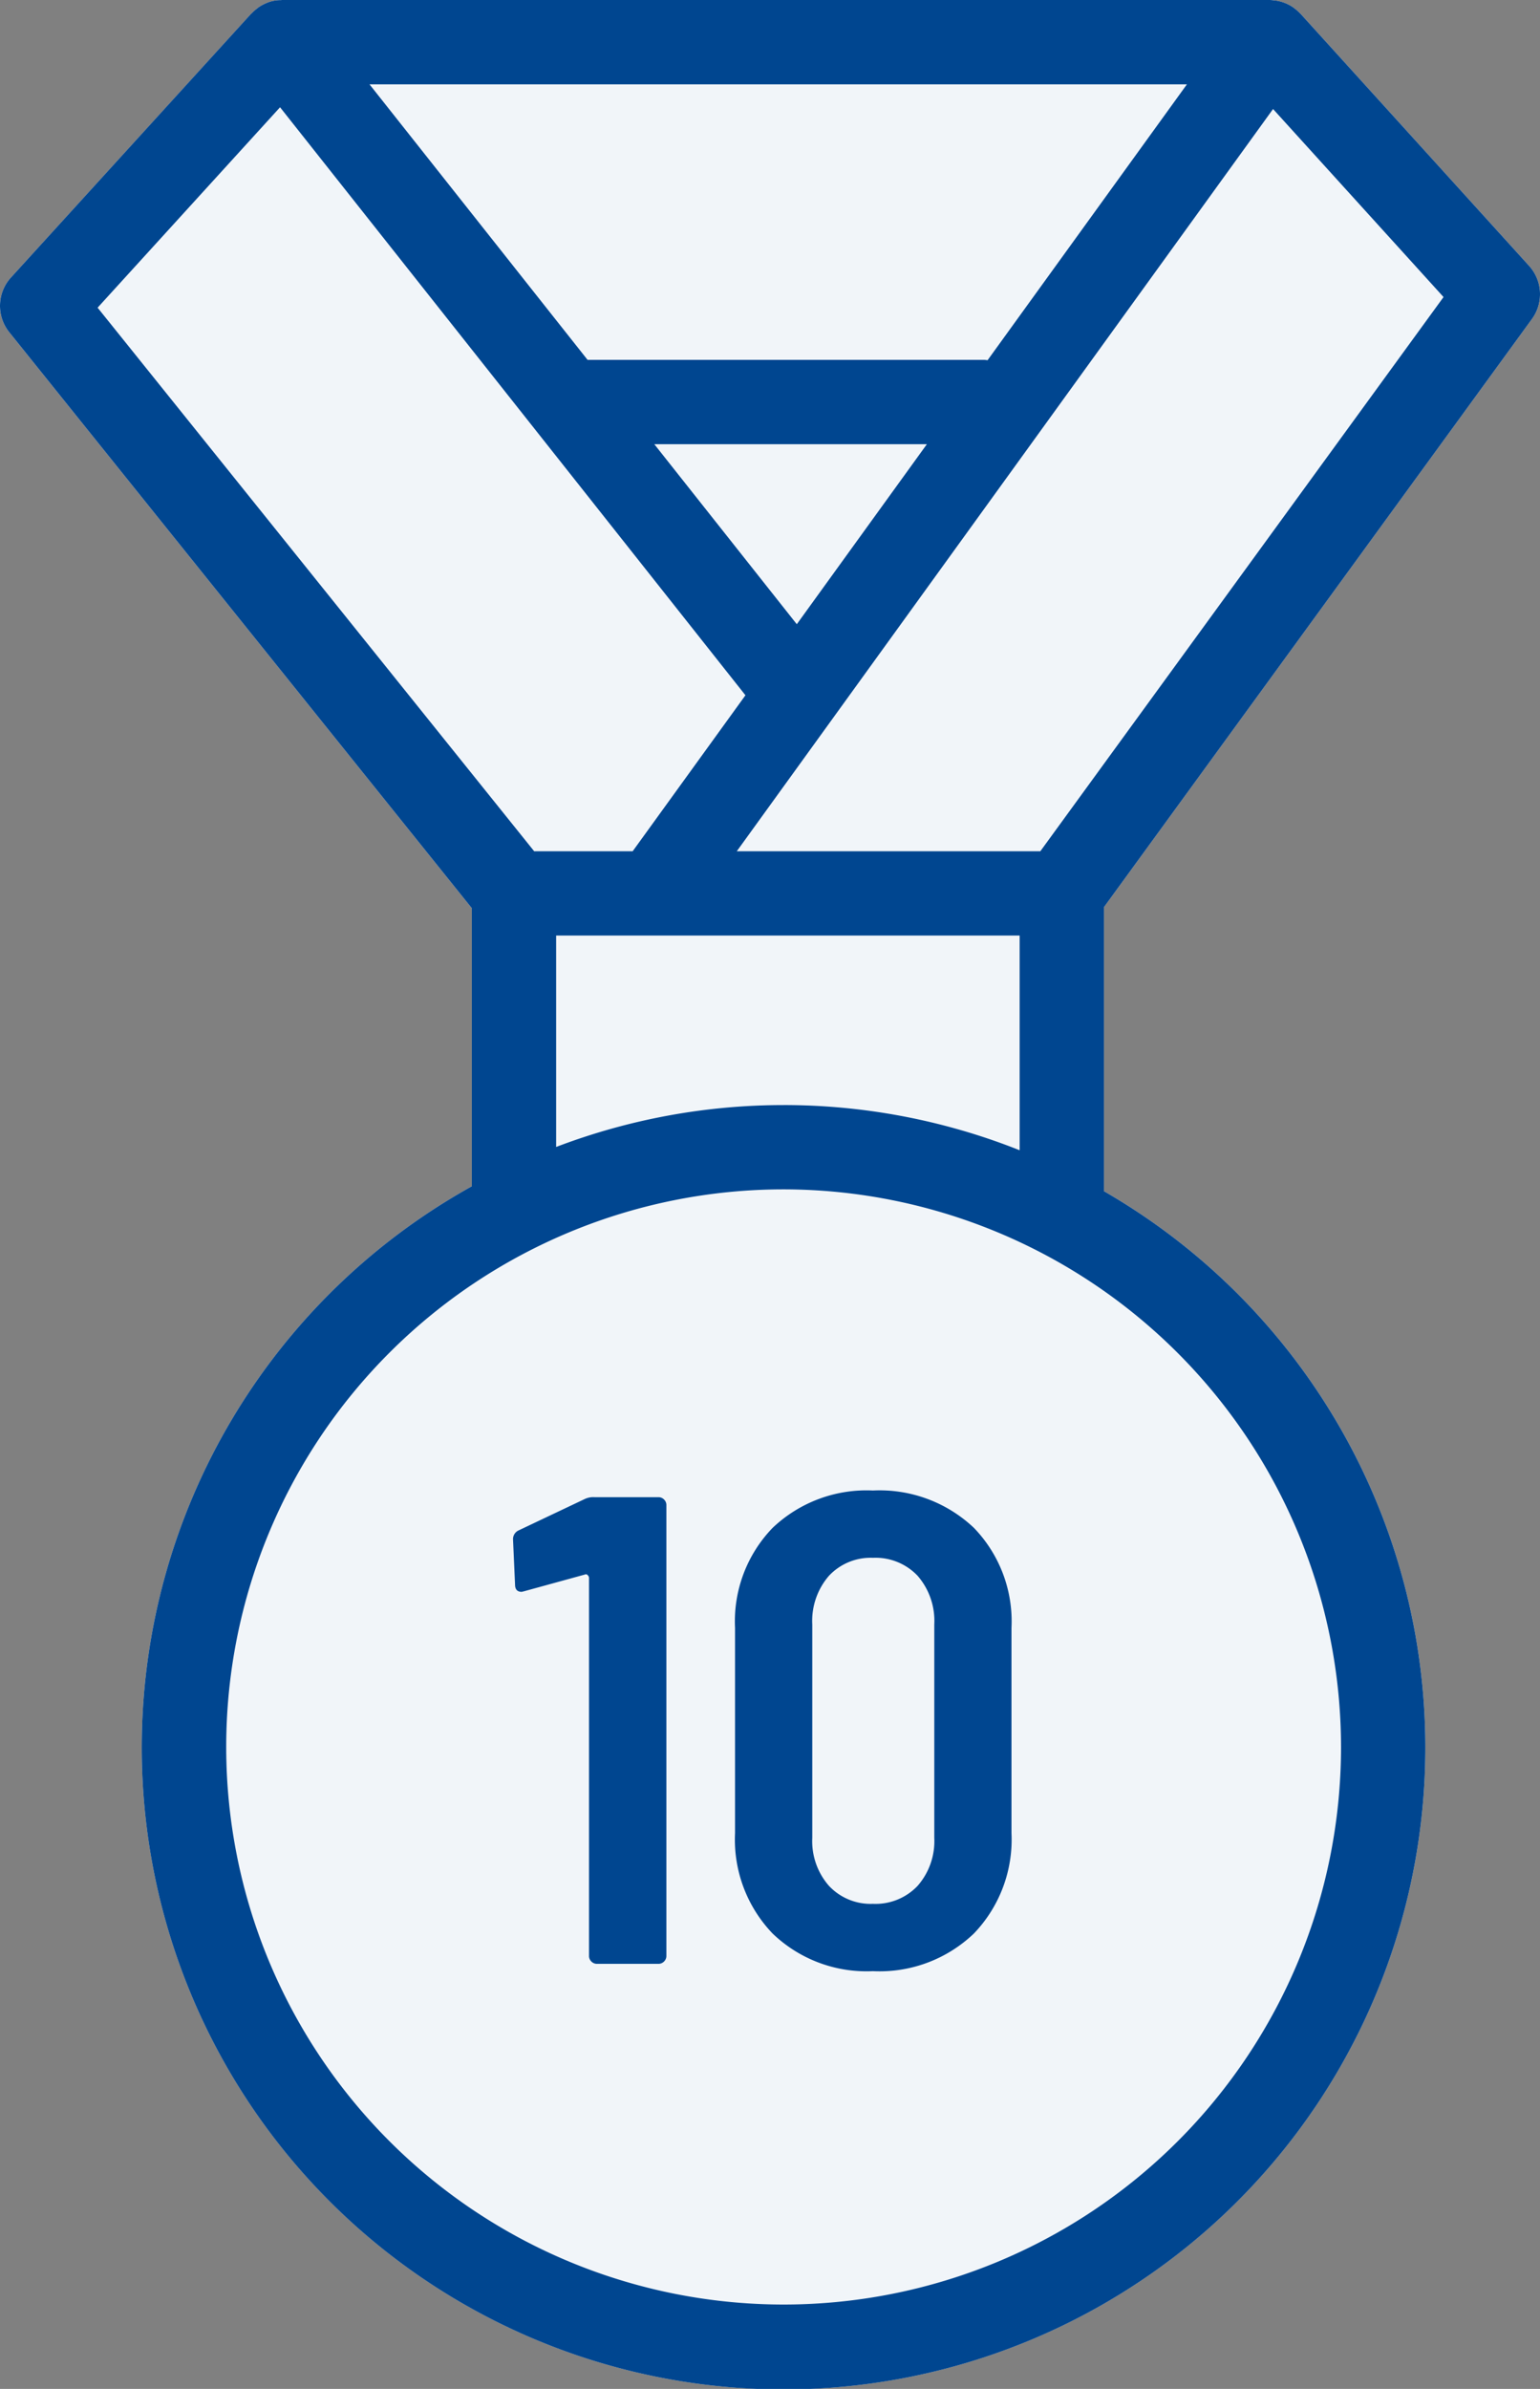 <svg xmlns="http://www.w3.org/2000/svg" xmlns:xlink="http://www.w3.org/1999/xlink" width="90.122" height="139.757" viewBox="0 0 90.122 139.757"><rect x="0" y="0" width="90.122" height="139.757" fill="#808080" stroke="none"/><defs><clipPath id="a"><rect width="90.122" height="139.757" fill="#f1f5f9"/></clipPath><clipPath id="b"><rect width="90.122" height="139.757" fill="#004690"/></clipPath></defs><g transform="translate(-6456 4547.461)"><g transform="translate(6456 -4547.461)"><g clip-path="url(#a)"><path d="M89.649,18.661a2.468,2.468,0,0,0-.168-3.11L76.112.81C76.1.8,76.089.791,76.078.78a2.51,2.51,0,0,0-.342-.3c-.016-.012-.029-.026-.045-.038a2.462,2.462,0,0,0-.975-.4c-.041-.008-.083-.008-.125-.013a2.556,2.556,0,0,0-.3-.031H16.522c-.03,0-.058.008-.088.009a2.118,2.118,0,0,0-.872.185,2.428,2.428,0,0,0-.439.243c-.025.018-.045.039-.069.058a2.4,2.4,0,0,0-.316.276c-.012.012-.028.022-.039.035L.643,16.233a2.465,2.465,0,0,0-.1,3.205L27.612,53.132V69.4a37.557,37.557,0,1,0,36.991.287V53.07Z" transform="translate(0)" fill="#f1f5f9"/></g></g><g transform="translate(6456 -4547.461)"><g clip-path="url(#b)"><path d="M89.65,18.661a2.467,2.467,0,0,0-.169-3.11L76.112.81C76.1.8,76.089.791,76.079.78a2.51,2.51,0,0,0-.342-.3c-.016-.012-.029-.026-.046-.038a2.447,2.447,0,0,0-.975-.4c-.041-.008-.083-.008-.125-.013a2.4,2.4,0,0,0-.3-.031H16.522c-.031,0-.059.008-.089.009a2.118,2.118,0,0,0-.871.185,2.46,2.46,0,0,0-.44.243c-.025.017-.044.039-.068.057a2.411,2.411,0,0,0-.316.276C14.726.783,14.71.792,14.7.8L.644,16.232a2.466,2.466,0,0,0-.1,3.206L27.612,53.132V69.4a37.558,37.558,0,1,0,36.992.288V53.07ZM60.881,49.8H43.117L74.5,6.378l9.977,11ZM57.794,21.073c-.067-.005-.131-.02-.2-.02H34.385L21.623,4.933H69.46Zm-3.552,4.913L46.629,36.518,38.29,25.986ZM16.389,6.275l27.235,34.4-6.6,9.125H31.26L5.712,18ZM78.478,102.2a32.62,32.62,0,1,1-32.62-32.62,32.656,32.656,0,0,1,32.62,32.62M45.858,64.649A37.338,37.338,0,0,0,32.545,67.1V54.732H59.67V67.292a37.341,37.341,0,0,0-13.812-2.644" transform="translate(0)" fill="#004690"/></g></g><path d="M-10.8-27.183a1.16,1.16,0,0,1,.585-.117h3.744a.451.451,0,0,1,.332.137.451.451,0,0,1,.136.331V-.468a.451.451,0,0,1-.136.331A.451.451,0,0,1-6.474,0h-3.588a.451.451,0,0,1-.332-.137.451.451,0,0,1-.136-.331V-22.581a.225.225,0,0,0-.078-.156.127.127,0,0,0-.156-.039l-3.549.975-.156.039q-.39,0-.39-.429l-.117-2.613a.559.559,0,0,1,.312-.546ZM6.084.429a7.933,7.933,0,0,1-5.869-2.2,7.933,7.933,0,0,1-2.2-5.87V-19.656a7.867,7.867,0,0,1,2.2-5.85A7.973,7.973,0,0,1,6.084-27.69a8.025,8.025,0,0,1,5.909,2.184,7.867,7.867,0,0,1,2.2,5.85V-7.644a7.933,7.933,0,0,1-2.2,5.87A7.985,7.985,0,0,1,6.084.429Zm0-3.939A3.389,3.389,0,0,0,8.7-4.563a3.969,3.969,0,0,0,.975-2.808v-12.48A4.026,4.026,0,0,0,8.7-22.7a3.389,3.389,0,0,0-2.613-1.053A3.342,3.342,0,0,0,3.51-22.7a4.026,4.026,0,0,0-.975,2.847v12.48A3.969,3.969,0,0,0,3.51-4.563,3.342,3.342,0,0,0,6.084-3.51Z" transform="translate(6501 -4432.573)" fill="#004690"/></g></svg>